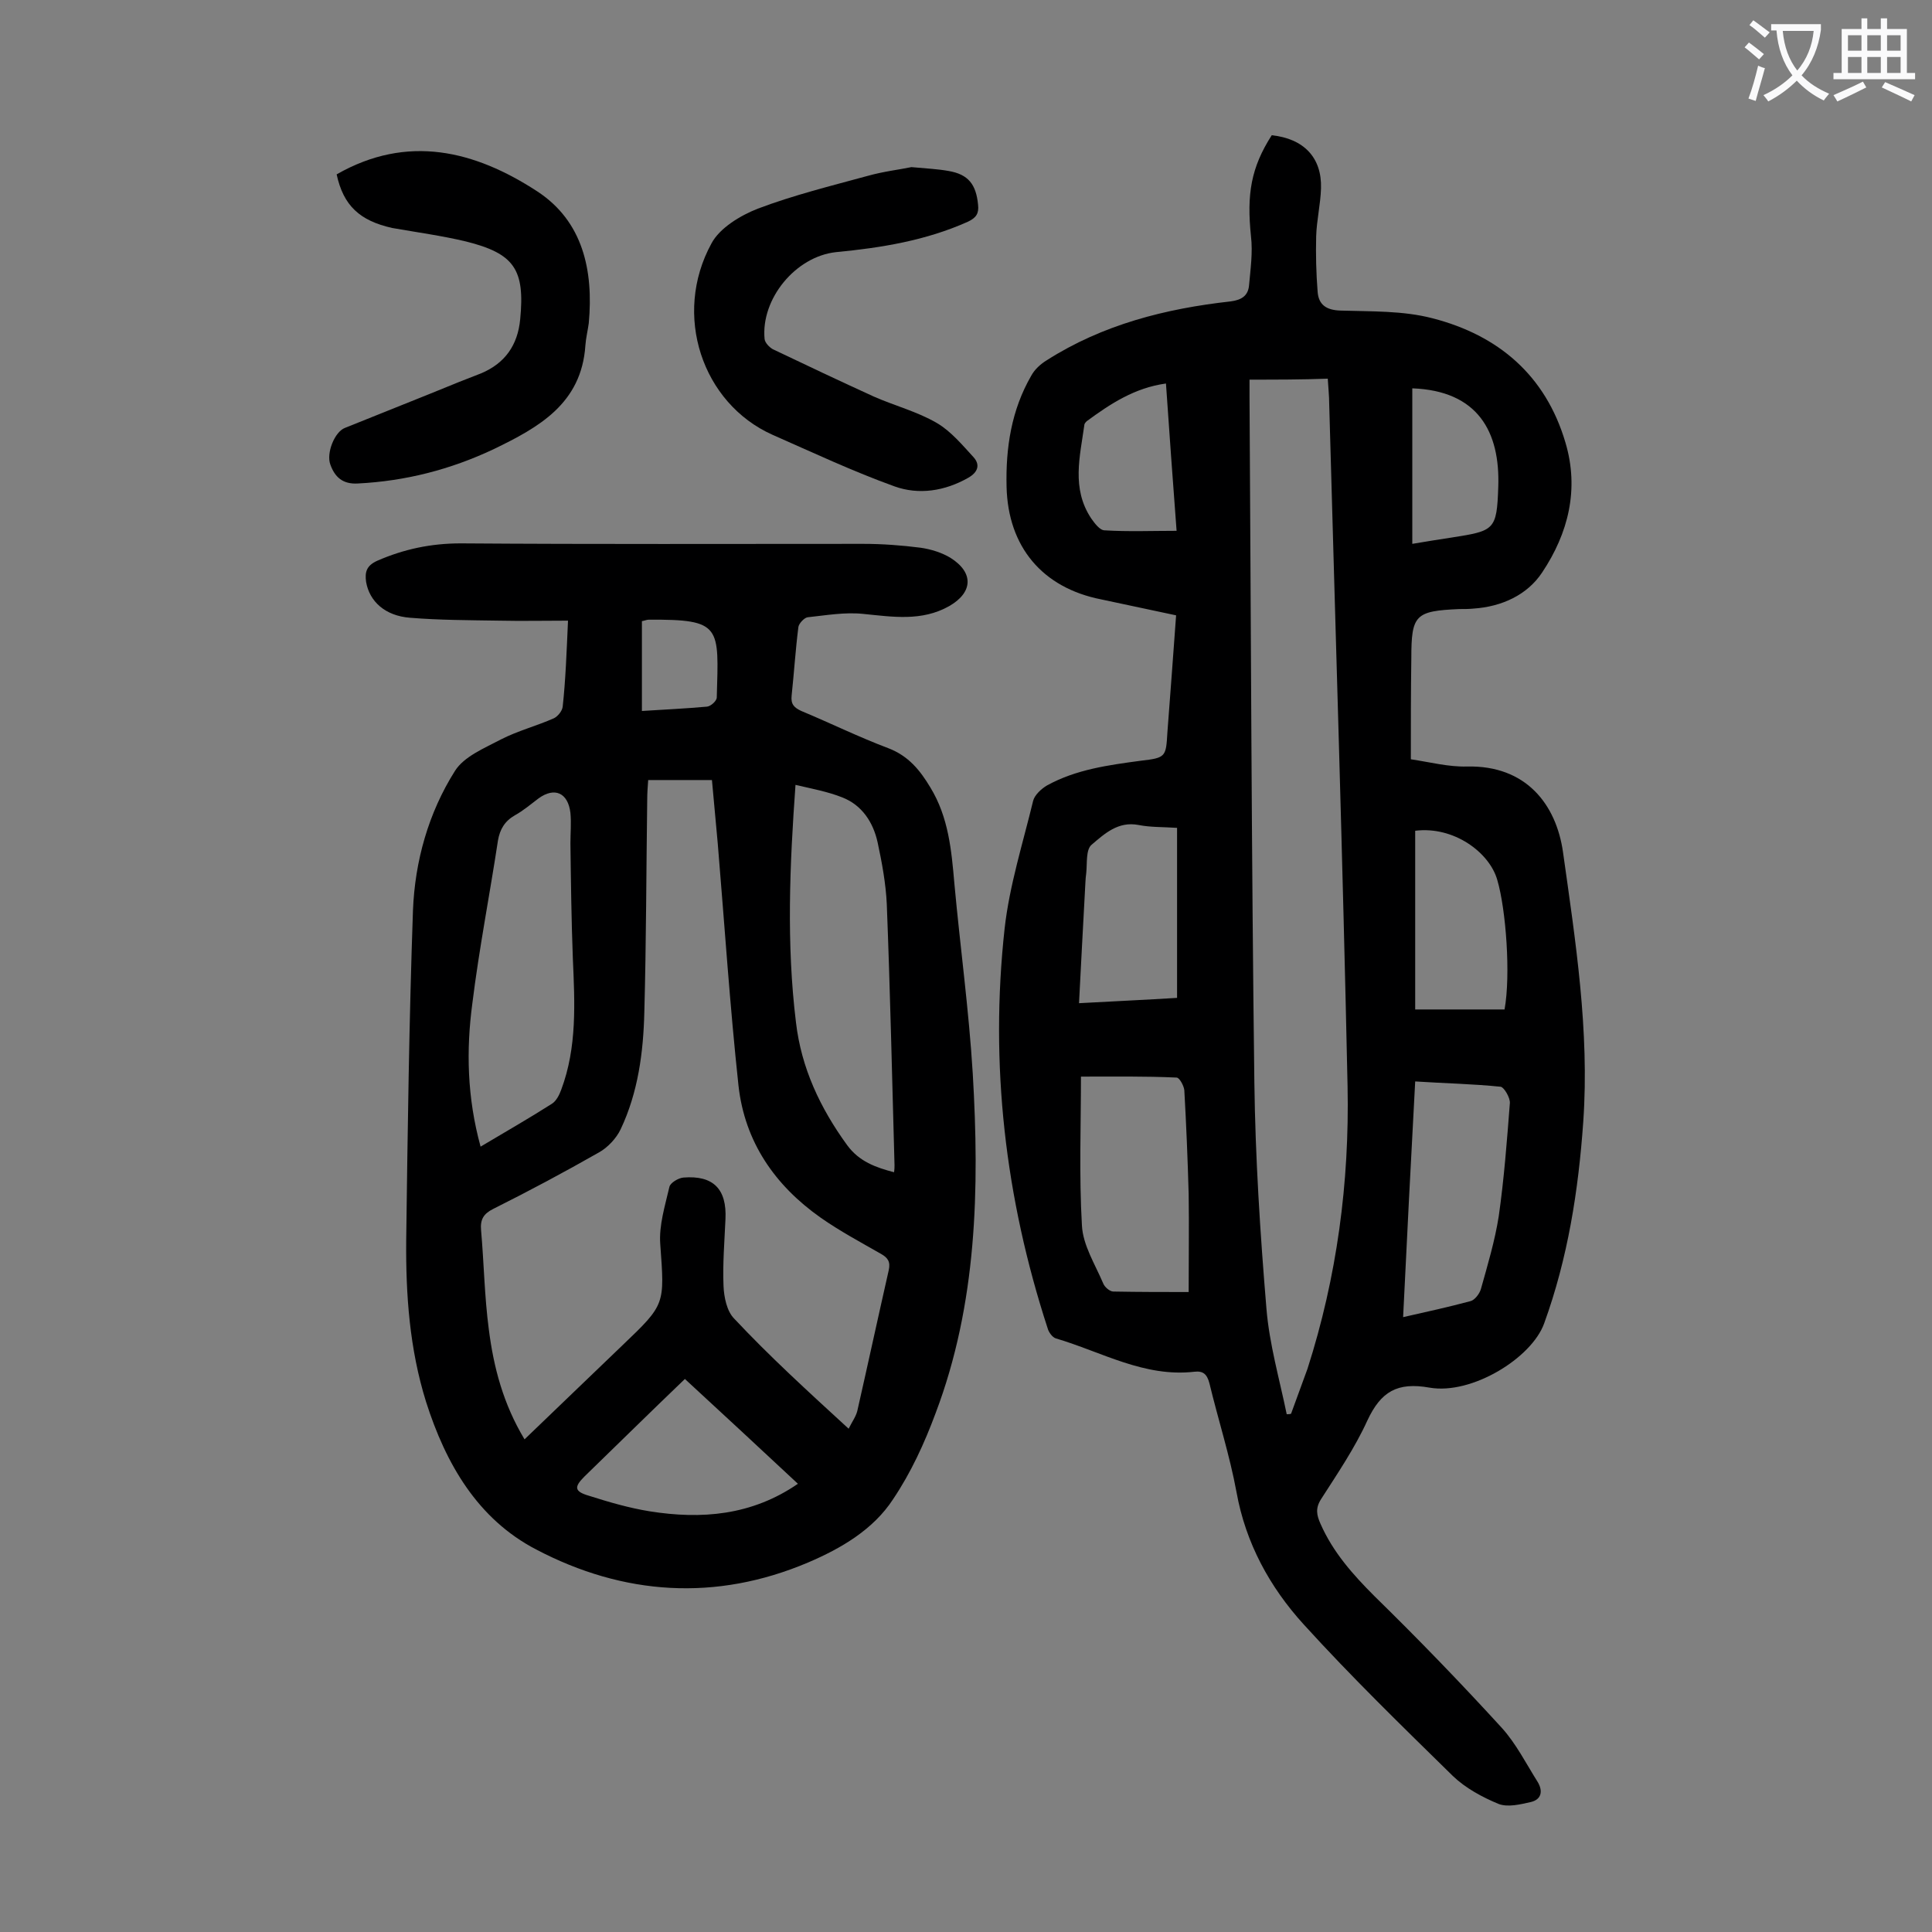 <svg enable-background="new 0 0 400 400" viewBox="0 0 400 400" xmlns="http://www.w3.org/2000/svg"><rect x="0" y="0" width="400" height="400" fill="#808080" stroke="none"/><g fill="#000001"><path d="m292.1 157.2c4 .6 7.8 1.6 11.6 1.5 12.3-.3 18.5 7.9 19.9 17.7 2.6 18.5 5.5 37 4.2 55.8-1 14.3-3.2 28.3-8.1 41.8-2.6 7.2-15 14.8-23.7 13.3-6.7-1.2-10.1.8-12.9 6.8-2.6 5.7-6.2 11-9.6 16.3-1.2 1.9-.9 3.3-.1 5.1 2.6 5.9 6.7 10.5 11.2 15 9 8.8 17.8 17.9 26.3 27.2 3 3.3 5.1 7.5 7.5 11.3 1.1 1.9.7 3.6-1.5 4.1s-4.7 1.1-6.6.4c-3.4-1.4-6.9-3.3-9.5-5.8-10.5-10.3-21-20.5-30.9-31.4-7-7.7-12-16.8-13.9-27.4-1.4-7.6-3.8-15-5.6-22.5-.5-1.9-1.3-2.6-3.1-2.4-10.4 1.2-19.2-4.1-28.7-6.9-.7-.2-1.5-1.3-1.7-2.1-8.8-27-12-54.6-8.9-82.8 1-8.9 3.8-17.7 5.9-26.4.3-1.2 1.7-2.5 2.9-3.2 6-3.3 12.7-4.2 19.4-5.1 5.2-.6 5.2-.8 5.5-5.9.6-7.9 1.2-15.9 1.8-24.2-5.2-1.1-10.3-2.2-15.5-3.3-12.2-2.4-19.3-10.9-19.6-23.3-.2-8.1 1-15.9 5.1-23 .7-1.3 1.9-2.4 3.2-3.2 11.6-7.4 24.6-10.7 38.1-12.2 2.3-.3 3.6-1.2 3.8-3.3.3-3.4.8-6.8.4-10.2-.9-8.7 0-14.2 4.3-20.9 6.6.7 10.4 4.6 10.2 11-.1 3.3-.9 6.6-1 9.9-.1 3.8 0 7.7.3 11.5.2 2.7 1.8 3.8 4.7 3.9 6.4.2 13 0 19.1 1.6 13.6 3.5 23.4 11.8 27.5 25.7 2.9 9.7.6 18.8-4.8 26.9-3.1 4.7-8.4 7.1-14.2 7.5-1 .1-2 .1-3 .1-9.1.4-9.9 1.2-9.9 10.2-.1 6.7-.1 13.5-.1 20.9zm-33.4-78.6v3.5c.3 47.3.4 94.6 1 141.9.2 15.7 1.2 31.3 2.5 46.9.6 7.4 2.7 14.6 4.2 21.9.3 0 .6 0 .9-.1 1.1-3.1 2.3-6.2 3.4-9.3 6.1-19 8.7-38.6 8.3-58.5-1-47.1-2.5-94.1-3.8-141.2 0-1.7-.2-3.5-.3-5.3-5.5.2-10.6.2-16.2.2zm-34.9 144.3c0 10.1-.4 20.5.2 30.8.2 4.1 2.7 8 4.4 12 .3.8 1.4 1.7 2.1 1.7 5.4.1 10.7.1 15.6.1 0-7.1.1-13.7 0-20.3-.2-7.2-.5-14.4-.9-21.5-.1-.9-1-2.6-1.6-2.6-6.5-.3-13.1-.2-19.8-.2zm66.7 49.8c4.9-1.1 9.4-2.1 13.9-3.3.9-.2 1.9-1.5 2.2-2.5 1.4-5 2.9-10 3.7-15.1 1.1-7.7 1.7-15.6 2.3-23.4.1-1.1-1.2-3.3-1.9-3.4-5.8-.6-11.6-.7-17.7-1.1-.9 16.5-1.7 32.4-2.5 48.8zm-67.1-65c7.2-.4 13.9-.7 20.3-1.1 0-11.9 0-23.4 0-35.2-2.9-.2-5.5-.1-8-.6-4.2-.8-7 1.8-9.7 4.1-1.2 1-.9 3.8-1.1 5.8-.2 1.4-.2 2.9-.3 4.3-.4 7.4-.8 14.8-1.2 22.7zm88.1 1.3c1.3-7.1.3-20.7-1.5-26.8-1.6-5.7-9-11.2-17-10.2v37zm-70.1-129.6c-6.5.9-11.5 4.2-16.4 7.8-.2.2-.5.5-.5.8-.9 6.5-2.7 13.1 1.4 19.3.7 1 1.8 2.5 2.8 2.5 4.9.3 9.8.1 14.9.1-.8-10.5-1.5-20.4-2.2-30.5zm51 1v32.2c2.9-.5 5.5-.9 8.1-1.3 8.9-1.4 9.4-1.5 9.7-10.5.4-11.4-4.2-19.9-17.8-20.4z"/><path d="m117.6 128.5c-5 0-9.6.1-14.2 0-6.2-.1-12.4-.1-18.5-.6-5.2-.4-8.4-3.4-9.1-7.4-.3-2.1.1-3.4 2.3-4.4 5.5-2.4 11.1-3.6 17.3-3.6 27.8.2 55.5.1 83.3.1 4 0 8 .3 11.9.8 2.1.3 4.4 1 6.2 2.1 4.9 3.1 4.6 7.2-.3 10-5.7 3.2-11.7 2.2-17.8 1.6-3.8-.4-7.7.3-11.5.7-.7.1-1.8 1.3-1.9 2-.6 4.7-.9 9.5-1.4 14.2-.2 1.8.5 2.5 2 3.2 6 2.5 11.9 5.4 18 7.7 4.2 1.6 6.6 4.6 8.7 8.1 3.8 6.2 4.4 13.1 5 20 1.2 13.1 3 26.1 3.8 39.3 1.4 23.8.9 47.6-7.7 70.3-2.3 6.2-5.1 12.3-8.8 17.8-4.1 6.3-10.8 10.2-17.6 13.1-19.1 8.1-38.2 6.8-56.3-2.7-12.1-6.3-18.7-17.7-22.8-30.6-3.4-10.9-4.2-22.1-4.1-33.4.3-22.8.6-45.5 1.4-68.3.4-10.2 3.2-20.2 8.7-28.9 1.9-3 6.1-4.7 9.5-6.5 3.5-1.8 7.4-2.8 11-4.4.8-.4 1.7-1.5 1.8-2.4.6-5.5.8-11.1 1.1-17.8zm58.1 167.3c.8-1.6 1.5-2.5 1.8-3.7 2.2-9.7 4.3-19.4 6.5-29.1.4-1.8-.2-2.6-1.6-3.4-4.2-2.4-8.5-4.7-12.5-7.5-9.5-6.7-15.7-15.7-17-27.3-1.8-16.7-2.9-33.5-4.3-50.2-.4-4.4-.8-8.7-1.2-13.1-4.6 0-8.8 0-13.2 0-.1 1.4-.2 2.7-.2 4-.2 14.7-.2 29.4-.6 44.1-.2 8.3-1.3 16.6-4.9 24.2-.9 1.9-2.7 3.8-4.5 4.8-7.2 4.1-14.5 8-21.9 11.7-2 1-2.7 2.2-2.5 4.4.6 6.8.7 13.7 1.6 20.5 1 7.9 3 15.5 7.4 22.8 6.9-6.6 13.6-13.1 20.3-19.5 8.9-8.5 8.7-8.4 7.8-20.9-.3-3.9 1-8 1.9-11.9.2-.8 1.8-1.8 2.9-1.9 6.2-.5 9 2.4 8.7 8.6-.2 4.6-.6 9.3-.4 13.9.1 2.3.7 5.2 2.2 6.7 7.3 7.8 15.2 15 23.7 22.8zm-11-133.3c-1.2 16.6-1.9 32.9.1 49.2 1.1 9.4 5 17.7 10.6 25.4 2.5 3.4 5.9 4.6 9.7 5.6.1-.6.1-1.1.1-1.5-.5-18-.9-36-1.6-54-.2-4.3-1-8.6-1.9-12.8-.9-4.1-3.2-7.7-7.3-9.3-3-1.2-6.3-1.8-9.7-2.6zm-65.2 74.9c5.2-3.1 10.1-5.9 14.8-8.9.9-.6 1.5-1.8 1.9-2.9 3.3-8.8 2.8-18 2.4-27.2-.3-7.9-.4-15.9-.5-23.8 0-2.1.2-4.2 0-6.3-.5-4.2-3.3-5.4-6.6-3-1.6 1.2-3.1 2.5-4.9 3.5-2.1 1.2-3.1 2.9-3.5 5.2-1.7 11.2-3.9 22.4-5.3 33.7-1.3 9.7-1.1 19.5 1.7 29.7zm42.3 48.1c-7.2 6.9-14 13.6-20.8 20.2-2.2 2.2-2.1 3.1 1 4 4.1 1.3 8.2 2.5 12.5 3.2 10.7 1.7 21.1.9 30.7-5.7-7.8-7.3-15.5-14.4-23.4-21.7zm-8.9-138.3c4.7-.3 9.1-.5 13.5-.9.8-.1 2-1.2 2-1.9.4-14.7 1.1-16.2-14.1-16.1-.4 0-.8.2-1.4.3z"/><path d="m188.7 34.6c3.3.3 5.5.4 7.7.8 4.1.7 5.7 2.8 6.1 7 .2 1.8-.4 2.7-2.1 3.5-8.7 3.9-17.9 5.4-27.3 6.3-8.4.9-15.6 9.7-14.8 18 .1.8 1 1.7 1.7 2.1 6.9 3.3 13.9 6.6 20.9 9.8 4.3 1.9 9 3.1 13.1 5.5 2.9 1.7 5.3 4.6 7.6 7.1 1.4 1.6.8 3.1-1.1 4.2-4.9 2.8-10.3 3.6-15.3 1.8-8.6-3.1-16.9-7-25.3-10.7-14.5-6.5-20.7-24.8-12.6-39.6 1.7-3.2 6-5.8 9.6-7.2 7.4-2.8 15.1-4.7 22.8-6.8 3.2-.9 6.6-1.3 9-1.8z"/><path d="m69.7 36.1c14.7-8.4 28.6-4.9 41.5 3.5 9.5 6.2 11.7 16.4 10.7 27.3-.2 1.5-.6 3.1-.7 4.6-.8 12.1-9.7 17-19 21.5-8.9 4.2-18.2 6.6-28.1 7.1-3.2.2-4.8-1.4-5.7-3.9-.9-2.4.9-6.8 3-7.6 7.9-3.2 15.8-6.3 23.6-9.5 1.5-.6 3.1-1.2 4.6-1.8 5-2.1 7.6-5.9 8.1-11.2 1-10.3-1.2-13.6-11.2-16.1-5-1.2-10.2-1.9-15.3-2.8-6.7-1.5-10.1-4.6-11.5-11.1z"/></g><path d="m362.1 8.8c1.1.8 2.1 1.6 3.1 2.4l-1 1.1c-1.3-1.1-2.3-2-3-2.5zm1.9 4.8c.5.2.9.4 1.4.5-.6 2.3-1.3 4.5-1.9 6.8l-1.5-.5c.8-2.1 1.4-4.3 2-6.8zm-1-9.4c1.3.9 2.4 1.8 3.4 2.5l-1 1.1c-1.4-1.2-2.4-2.1-3.2-2.6zm3.7 2.2v-1.4h10.3v1.2c-.5 3.6-1.8 6.8-4 9.4 1.5 1.6 3.4 2.8 5.7 3.8-.3.4-.7.8-1.1 1.4-2.3-1.1-4.1-2.5-5.6-4.1-1.6 1.6-3.6 3.1-5.9 4.3-.3-.5-.7-.9-1-1.3 2.4-1.1 4.4-2.5 6-4.1-1.9-2.5-3-5.6-3.3-9.3h-1.1zm8.8 0h-6.4c.3 3.3 1.3 6 3 8.2 2-2.3 3.1-5.1 3.4-8.2z" fill="#fafafb"/><path d="m385.3 3.8h1.3v2.2h2.8v-2.2h1.3v2.2h4.1v9.1h1.7v1.3h-16.9v-1.3h1.7v-9.1h4.1v-2.2zm.4 13.1.7 1.2c-1.8.9-3.8 1.9-6 2.9-.2-.4-.5-.8-.8-1.3 2.3-1 4.3-1.9 6.1-2.8zm-3.1-6.4h2.8v-3.2h-2.8zm0 4.6h2.8v-3.3h-2.8zm4-4.6h2.8v-3.2h-2.8zm0 4.6h2.8v-3.3h-2.8zm3.7 1.9c2.1.9 4.1 1.8 6.1 2.7l-.7 1.3c-2.2-1.1-4.2-2-6.1-2.9zm3.2-9.7h-2.8v3.2h2.8zm-2.8 7.8h2.8v-3.3h-2.8z" fill="#fafafb"/></svg>